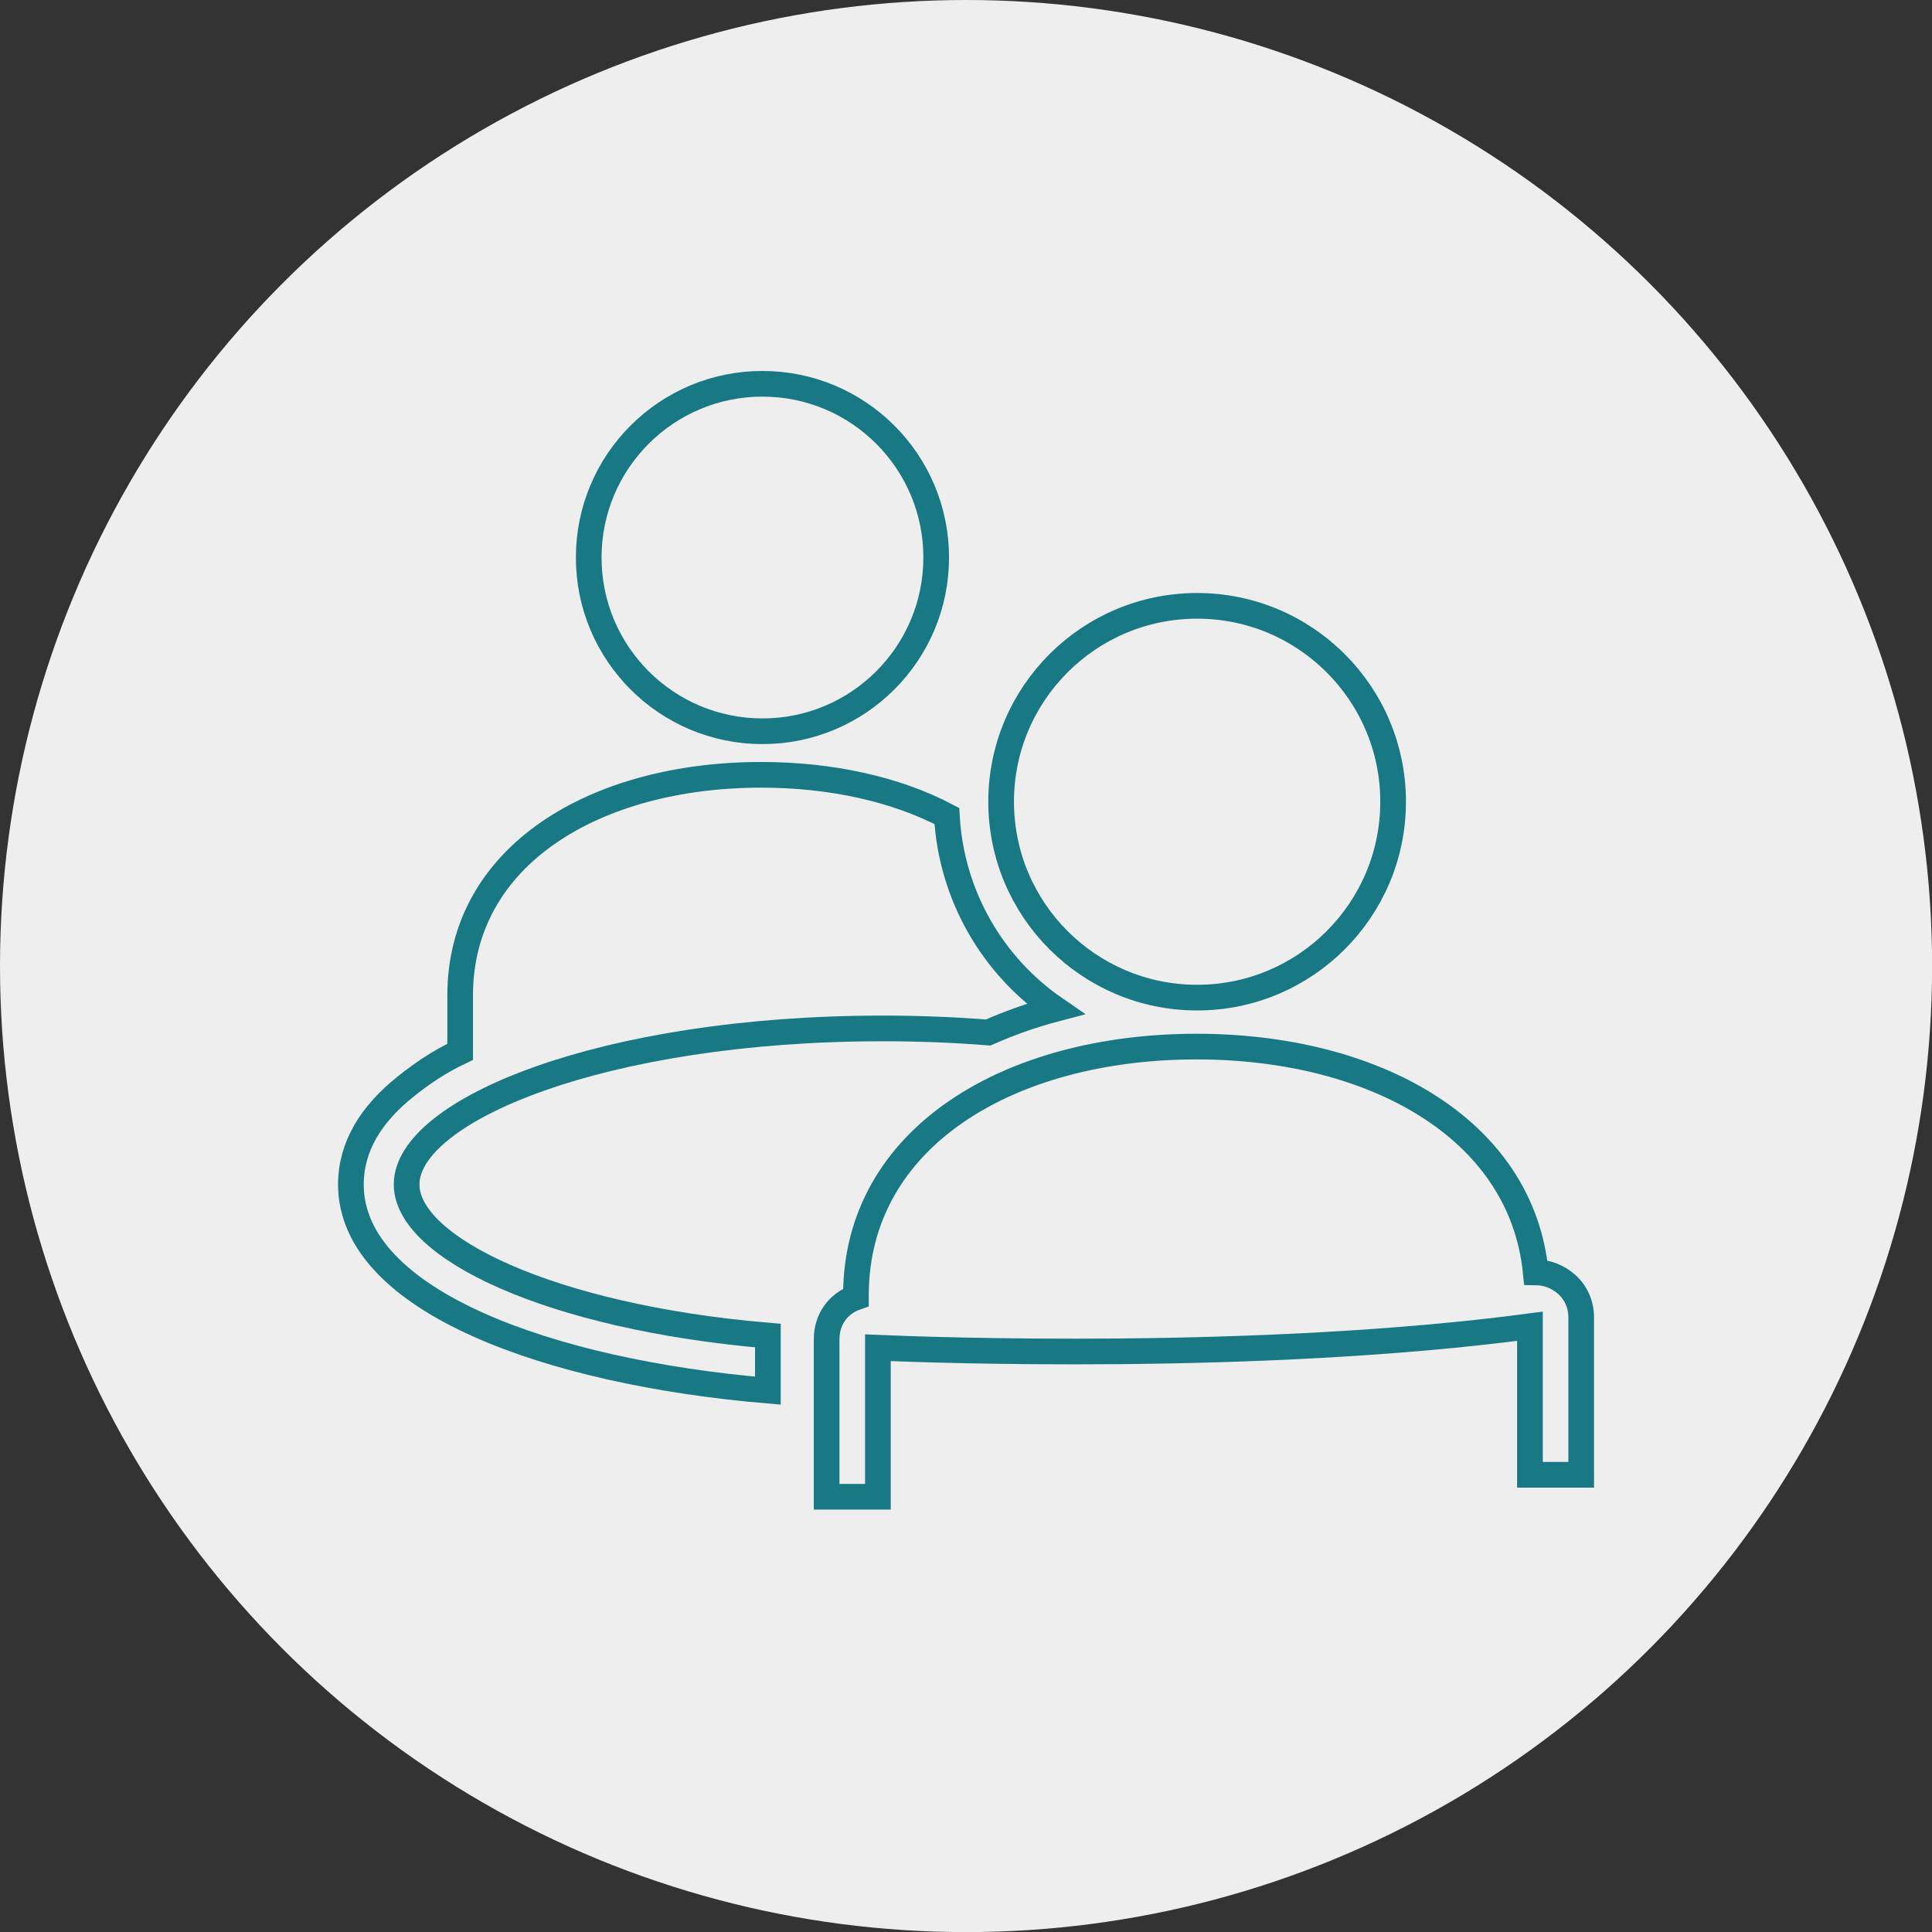 <?xml version="1.0" encoding="UTF-8"?>
<svg id="Layer_2" data-name="Layer 2" xmlns="http://www.w3.org/2000/svg" viewBox="0 0 203.17 203.17">
  <rect x="0" y="0" width="203.17" height="203.17" fill="#333333" stroke="none"/>
  <defs>
    <style>
      .cls-1 {
        fill: #eee;
      }

      .cls-2 {
        fill: none;
        stroke: #187985;
        stroke-miterlimit: 10;
        stroke-width: 2.7px;
      }
    </style>
  </defs>
  <g id="Layer_1-2" data-name="Layer 1">
    <g>
      <circle class="cls-1" cx="101.59" cy="101.59" r="101.59"/>
      <g>
        <path class="cls-2" d="m80.18,76.9c10.09,0,18.27-8.18,18.27-18.27s-8.18-18.27-18.27-18.27-18.27,8.18-18.27,18.27,8.18,18.27,18.27,18.27Z"/>
        <path class="cls-2" d="m125.89,104.91c11.38,0,20.61-9.23,20.61-20.6s-9.23-20.6-20.61-20.6-20.61,9.23-20.61,20.6,9.23,20.6,20.61,20.6Z"/>
        <path class="cls-2" d="m164.71,135.03c-.91-.79-2.03-1.22-3.21-1.23-1.5-15.13-17.01-23.74-35.68-23.74-19.65,0-35.81,9.53-35.81,26.17v.2c-1.9.67-3.08,2.34-3.08,4.41v16.56h5.39v-15.67c5.39.23,40.06,1.52,68.57-2.26v15.62h5.39v-16.56c0-1.33-.54-2.61-1.57-3.5Z"/>
        <path class="cls-2" d="m42.76,124.55c0-7.76,20.57-16.4,50.08-16.4,3.86,0,7.56.15,11.08.43,2.21-.98,4.55-1.82,7.05-2.48-6.55-4.5-10.93-11.88-11.4-20.29-5.35-2.82-12.19-4.33-19.51-4.33-17.42,0-31.67,8.45-31.67,23.2v5.93c-2.31,1.1-4.03,2.3-5.68,3.61-3.7,2.93-5.81,6.38-5.81,10.34,0,12.28,20.93,19.74,43.85,21.68v-5.79c-22.89-1.95-37.99-9.24-37.99-15.89Z"/>
      </g>
    </g>
  </g>
</svg>